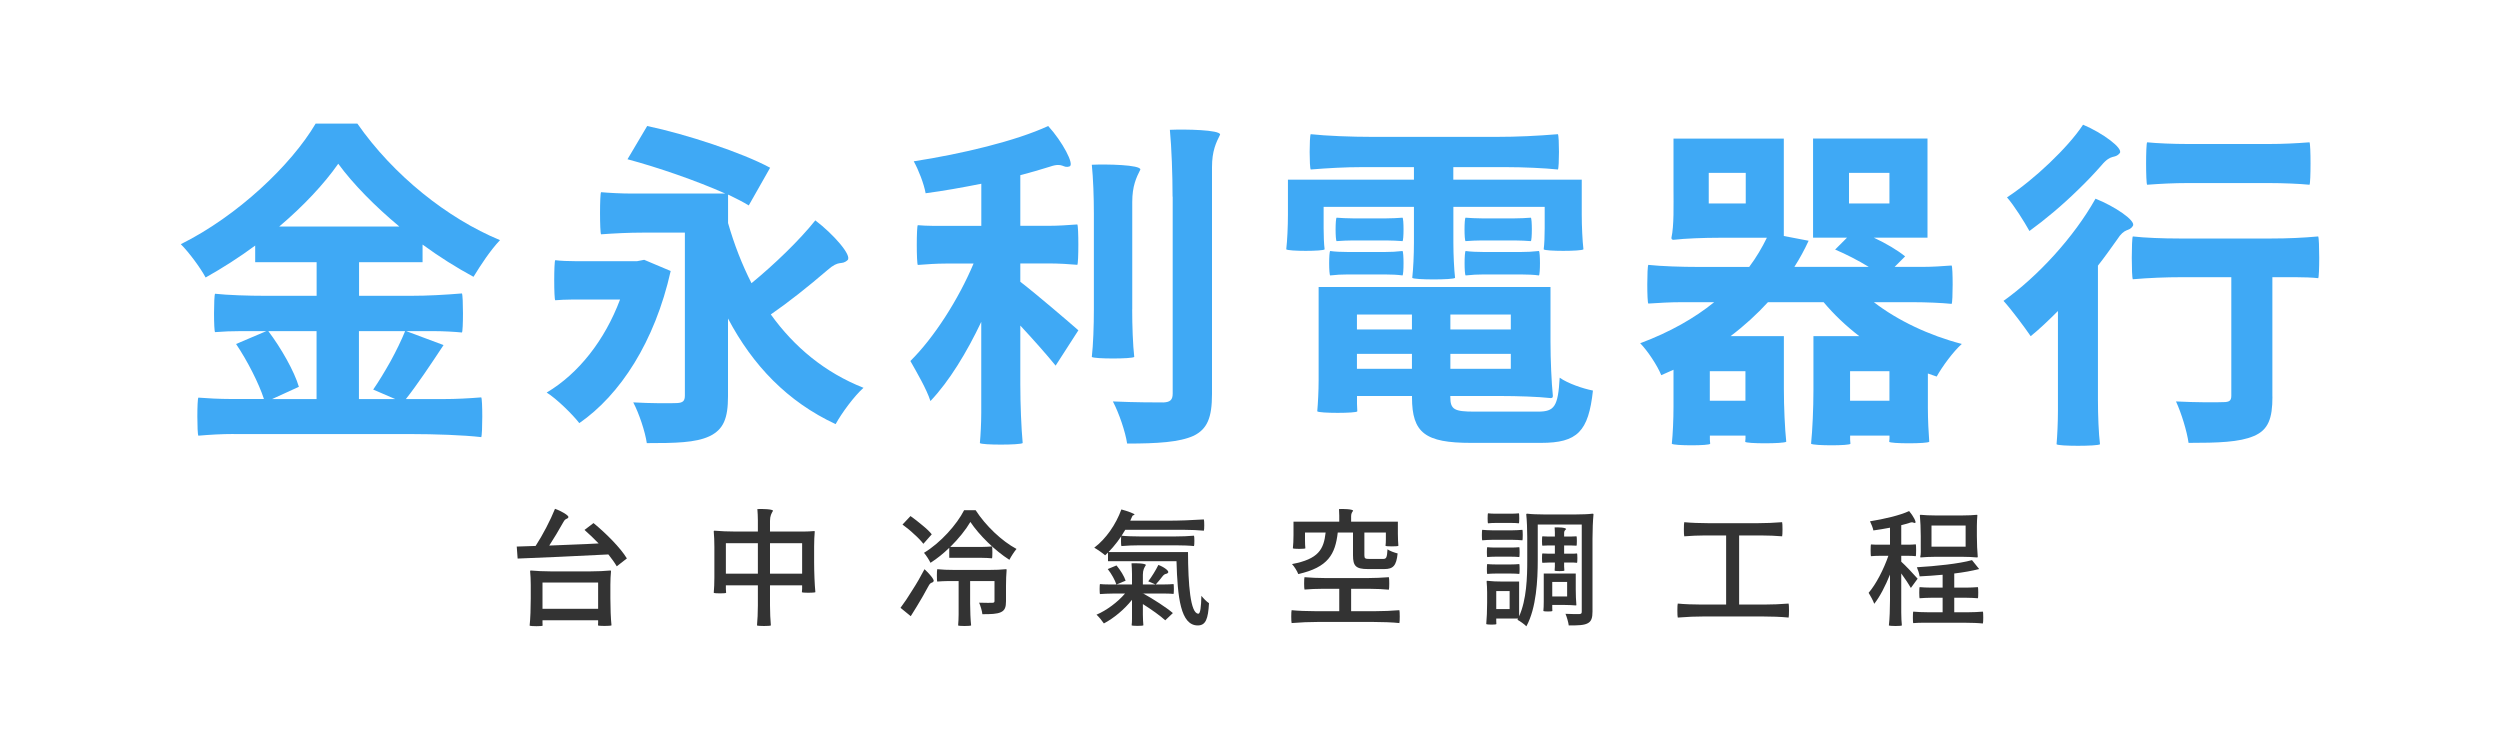 <?xml version="1.0" encoding="UTF-8"?>
<svg id="_圖層_1" data-name="圖層 1" xmlns="http://www.w3.org/2000/svg" width="400" height="120" viewBox="0 0 400 120">
  <defs>
    <style>
      .cls-1 {
        fill: #3fa9f5;
      }

      .cls-2 {
        fill: #333;
      }
    </style>
  </defs>
  <g>
    <path class="cls-1" d="M37.39,69.44c-1.96,0-3.8.11-5.65.27-.22-.27-.22-5.87,0-6.09,1.3.11,3.48.22,5.22.22h5.27c-.81-2.5-2.66-6.14-4.46-8.8l4.84-2.06h-4.13c-1.36,0-2.72.05-4.07.16-.22-.16-.22-5.81,0-6.14,2.01.22,5.32.33,8.1.33h8.15v-5.38h-9.83v-2.66c-2.5,1.85-5.22,3.59-7.93,5.11-.82-1.52-2.61-3.97-3.97-5.33,9.07-4.51,17.66-12.66,21.57-19.29h6.68c5.76,8.26,14.4,15.16,22.82,18.64-1.58,1.68-3.04,3.91-4.24,5.87-2.72-1.47-5.49-3.21-8.15-5.16v2.82h-10.16v5.38h8.26c2.77,0,5.49-.16,8.2-.38.22.38.22,6.03,0,6.25-1.09-.11-2.93-.22-4.46-.22h-4.46l5.98,2.23c-2.01,3.04-4.18,6.3-6.03,8.64h6.03c2.01,0,4.02-.11,6.03-.27.22.27.22,5.87,0,6.36-2.82-.33-7.5-.49-11.3-.49h-28.31ZM50.64,52.98h-7.71c2.06,2.72,4.18,6.47,4.89,8.91l-4.29,1.96h7.12v-10.87ZM54.28,36.25h9.62c-3.91-3.26-7.39-6.79-9.78-10.05-2.28,3.26-5.6,6.79-9.45,10.05h9.62ZM64.82,52.98h-7.39v10.87h5.81l-3.53-1.52c.87-1.25,1.85-2.88,2.77-4.51.92-1.68,1.74-3.37,2.34-4.84Z"/>
    <path class="cls-1" d="M91.39,47.93c-.92,0-1.74.05-2.55.11-.22-.11-.22-6.25,0-6.41.82.11,2.17.16,3.26.16h9.83l1.14-.22,4.24,1.79c-2.55,11.36-8.1,19.83-14.62,24.34-1.09-1.41-3.64-3.91-5.22-4.89,5.11-3.04,9.29-8.37,11.74-14.89h-7.82ZM109.59,37.22h-6.74c-2.23,0-4.46.11-6.68.27-.22-.27-.22-6.52,0-6.74,1.2.11,3.26.22,4.94.22h14.94c-4.62-2.06-10.76-4.18-15.65-5.49l3.15-5.32c6.19,1.3,15.16,4.24,19.67,6.68l-3.42,6.03c-.87-.54-2.06-1.14-3.31-1.74v4.56c.98,3.42,2.23,6.63,3.75,9.62,3.64-2.99,7.66-6.85,10.21-10.05,2.93,2.23,5.92,5.65,5.16,6.36-1.03.92-1.25-.16-3.26,1.63-3.04,2.61-6.19,5.11-9.02,7.06,3.75,5.22,8.64,9.29,14.83,11.74-1.47,1.3-3.48,4.02-4.46,5.81-7.71-3.59-13.26-9.4-17.22-16.9v12.44c0,3.53-.71,5.33-2.99,6.41-2.23,1.03-5.43,1.09-10,1.09-.27-1.85-1.25-4.78-2.17-6.52,2.66.16,6.03.16,7.01.11.92-.05,1.25-.33,1.25-1.19v-26.08Z"/>
    <path class="cls-1" d="M157.02,51.46c-2.34,4.94-5.16,9.56-8.15,12.71-.6-1.9-2.23-4.67-3.21-6.41,3.8-3.75,7.71-9.89,10.11-15.59h-4.46c-1.52,0-2.99.11-4.46.22-.22-.22-.22-6.25,0-6.36.6.05,1.63.11,2.5.11h7.66v-6.74c-3.04.6-6.03,1.14-8.91,1.52-.27-1.52-1.14-3.75-1.9-5.11,7.71-1.19,16.35-3.26,21.51-5.65,2.28,2.5,4.24,6.19,3.42,6.46-1.09.38-.98-.71-3.15.05-1.52.49-3.1.92-4.73,1.36v8.1h4.56c1.52,0,3.04-.11,4.56-.22.22.22.22,6.25,0,6.46-1.14-.11-3.04-.22-4.56-.22h-4.56v2.93c2.61,2.01,7.93,6.57,9.29,7.77l-3.64,5.65c-1.36-1.68-3.53-4.13-5.65-6.41v9.4c0,3.21.16,7.06.38,9.4-.38.33-6.63.33-6.85,0,.11-1.19.22-3.15.22-4.83v-14.61ZM181.15,49.5c0,2.61.11,5.7.33,7.61-.33.33-6.47.33-6.79,0,.22-1.9.33-5,.33-7.61v-15.32c0-2.61-.11-5.7-.33-7.82,2.34-.11,7.77,0,7.77.76-.65,1.3-1.3,2.61-1.3,5.22v17.17ZM187.61,31.47c0-3.53-.16-7.88-.43-10.7,2.5-.11,8.04,0,8.04.76-.65,1.3-1.3,2.61-1.3,5.22v36.29c0,3.8-.76,5.6-2.93,6.68-2.28,1.03-5.76,1.25-10.65,1.25-.27-1.85-1.3-4.89-2.28-6.74,3.53.16,7.01.16,8.1.16,1.03-.05,1.47-.38,1.47-1.41v-31.51Z"/>
    <path class="cls-1" d="M253.08,28.75v5.6c0,1.85.11,4.18.27,5.54-.27.33-6.19.33-6.36,0,.11-.82.16-2.17.16-3.37v-3.42h-14.61v5.71c0,1.96.11,4.24.27,5.65-.27.33-6.57.33-6.85,0,.16-1.41.27-3.69.27-5.65v-5.71h-14.45v3.42c0,1.2.05,2.55.16,3.37-.16.33-5.87.33-6.14,0,.16-1.36.27-3.69.27-5.54v-5.6h20.16v-2.01h-8.26c-2.82,0-5.54.16-8.26.38-.22-.38-.22-5.22,0-5.65,2.45.27,6.52.43,9.89.43h19.78c3.37,0,6.63-.16,9.89-.43.22.43.22,5.27,0,5.65-2.06-.22-5.54-.38-8.37-.38h-8.37v2.01h20.54ZM210.97,45.92h37.11v8.75c0,2.93.16,6.52.38,8.69,0,.33-.22.33-.38.33-1.96-.22-5.32-.33-7.99-.33h-8.04v.16c0,2.01.65,2.34,3.86,2.34h10.16c2.66,0,3.21-.82,3.48-5.43,1.3.92,3.69,1.74,5.32,2.06-.71,6.57-2.5,8.37-8.31,8.37h-11.19c-7.33,0-9.45-1.58-9.45-7.28v-.22h-8.8v1.25c0,.43.05.92.05,1.2-.05.33-6.19.33-6.41,0,.11-1.2.22-3.26.22-4.94v-14.94ZM221.52,40.32c1.03,0,1.96-.05,2.88-.16.22.16.22,3.75,0,3.91-.71-.11-1.85-.16-2.88-.16h-5.81c-1.03,0-1.96.05-2.88.16-.22-.16-.22-3.75,0-3.91.71.11,1.85.16,2.88.16h5.81ZM221.79,34.94c.87,0,1.74-.05,2.61-.11.22.11.22,3.64,0,3.75-.65-.05-1.74-.11-2.61-.11h-5.32c-.87,0-1.74.05-2.61.11-.22-.11-.22-3.64,0-3.75.65.05,1.74.11,2.61.11h5.32ZM217.11,50.32v2.39h8.8v-2.39h-8.8ZM217.11,56.62v2.39h8.8v-2.39h-8.8ZM232.06,50.32v2.39h9.67v-2.39h-9.67ZM232.06,56.62v2.39h9.67v-2.39h-9.67ZM242.32,34.94c.87,0,1.74-.05,2.61-.11.22.11.22,3.64,0,3.75-.65-.05-1.74-.11-2.61-.11h-5.22c-.87,0-1.74.05-2.61.11-.22-.11-.22-3.64,0-3.75.65.05,1.74.11,2.61.11h5.22ZM243.3,40.32c.98,0,1.96-.05,2.93-.16.22.16.22,3.75,0,3.91-.71-.11-1.96-.16-2.93-.16h-5.87c-.98,0-1.96.05-2.93.16-.22-.16-.22-3.75,0-3.91.71.11,1.96.16,2.93.16h5.87Z"/>
    <path class="cls-1" d="M285.41,22.17v15.59l3.97.76c-.65,1.41-1.41,2.82-2.28,4.18h11.9c-1.68-1.03-3.69-2.06-5.38-2.77l1.9-1.9h-5.43v-15.86h18.31v15.86h-8.58c1.96.92,3.8,2.01,5,2.99l-1.68,1.68h4.56c1.52,0,3.04-.11,4.56-.22.22.22.22,5.87,0,6.14-1.52-.16-4.13-.27-6.19-.27h-6.25c3.8,2.93,8.86,5.33,14.07,6.68-1.36,1.2-3.15,3.64-4.02,5.22l-1.41-.49v5.49c0,1.85.11,4.07.22,5.43-.22.33-6.36.33-6.41,0,0-.11.05-.33.05-.49v-.49h-6.3v.65c0,.22.05.49.05.65-.05.33-5.92.33-6.3,0,.22-2.12.38-5.65.38-8.58v-8.64h7.33c-2.12-1.63-4.07-3.48-5.7-5.43h-8.91c-1.74,1.9-3.75,3.75-5.98,5.43h8.53v8.48c0,2.88.16,6.36.38,8.42-.38.33-6.52.33-6.57,0,0-.11.05-.33.05-.49v-.49h-5.7v.65c0,.22.05.49.05.65-.05.33-5.87.33-6.14,0,.16-1.47.27-3.91.27-5.92v-5.92l-1.96.87c-.6-1.52-2.23-3.97-3.37-5.11,4.78-1.79,8.69-4.02,11.84-6.57h-5.27c-1.79,0-3.53.11-5.27.22-.22-.22-.22-5.87,0-6.19,2.01.22,5.32.33,8.04.33h8.1c1.14-1.52,2.06-3.1,2.83-4.67h-7.5c-2.55,0-5.6.11-7.44.33-.33,0-.33-.22-.33-.33.43-1.96.33-5.22.33-7.93v-7.93h17.66ZM279.32,32.55v-4.89h-5.92v4.89h5.92ZM279.27,64.12v-4.73h-5.7v4.73h5.7ZM302.31,32.55v-4.89h-6.47v4.89h6.47ZM302.31,64.12v-4.73h-6.3v4.73h6.3Z"/>
    <path class="cls-1" d="M329.26,49.77c-1.47,1.47-2.88,2.83-4.35,4.02-.92-1.36-3.1-4.29-4.35-5.65,5.43-3.86,11.25-10.16,14.72-16.35,3.04,1.2,6.52,3.53,5.98,4.35-.65,1.03-1.25.16-2.55,2.23-.98,1.36-1.96,2.77-3.04,4.13v21.46c0,2.45.11,5.38.33,7.12-.33.33-6.74.33-6.95,0,.11-1.3.22-3.48.22-5.33v-15.97ZM333.28,19.95c3.1,1.3,6.52,3.8,5.87,4.56-.82.98-1.3,0-2.93,1.96-1.14,1.3-2.39,2.61-3.69,3.86-2.55,2.5-5.27,4.78-7.82,6.63-.82-1.47-2.44-4.07-3.59-5.38,2.23-1.47,4.62-3.42,6.79-5.49s4.13-4.24,5.38-6.14ZM363.59,63.47c0,3.48-.65,5.32-2.99,6.3-2.28.98-5.7,1.09-10.43,1.09-.27-1.9-1.14-4.73-2.01-6.63,3.04.16,6.63.16,7.55.11.98,0,1.3-.22,1.3-1.03v-18.96h-7.88c-2.66,0-5.27.11-7.88.33-.22-.33-.22-6.52,0-6.85,1.85.22,4.89.33,7.39.33h14.83c2.55,0,5-.11,7.44-.33.22.33.22,6.52,0,6.68-.87-.11-2.39-.16-3.64-.16h-3.69v19.12ZM363.05,23.04c2.23,0,4.35-.11,6.47-.27.22.27.22,6.52,0,6.79-1.58-.16-4.24-.27-6.47-.27h-13.04c-2.23,0-4.35.11-6.47.27-.22-.27-.22-6.52,0-6.79,1.58.16,4.24.27,6.47.27h13.04Z"/>
  </g>
  <g>
    <path class="cls-2" d="M95.78,86.95c-.74-.76-1.52-1.52-2.26-2.16l1.44-1.1c1.98,1.62,4.32,3.96,5.34,5.66l-1.62,1.26c-.32-.56-.8-1.22-1.34-1.9-5.3.28-10.9.52-14.52.66l-.14-1.92,3.02-.1c1.14-1.76,2.36-4.1,3.1-5.94,1.04.36,2.28,1.1,2.14,1.36-.18.36-.44.08-.8.76-.72,1.28-1.5,2.6-2.26,3.76l3.94-.16,1.98-.08,1.98-.1ZM86.8,99.24v.44c0,.14.02.32.02.42-.02.12-1.9.12-2.08,0,.12-1.08.18-2.88.18-4.34v-2.18c0-.72-.04-1.62-.1-2.16,0-.14.06-.14.1-.14.78.08,2.12.14,3.18.14h6.38c1.06,0,2.4-.06,3.18-.14.1,0,.1.08.1.14-.06.54-.1,1.44-.1,2.16v2.16c0,1.44.06,3.24.18,4.32-.18.12-2.14.12-2.16,0,0-.1.02-.24.02-.4v-.42h-8.9ZM95.7,97.41v-4.2h-8.9v4.2h8.9Z"/>
    <path class="cls-2" d="M114.3,87.49c0-.84-.04-1.84-.1-2.44,0-.14.06-.14.1-.14.86.08,2.32.14,3.48.14h3.48v-1.76c0-.6-.04-1.32-.08-1.84.72-.04,2.5,0,2.5.28-.24.4-.48.8-.48,1.6v1.72h5.3c.6,0,1.32-.04,1.76-.08.1,0,.1.04.1.08-.06.6-.1,1.6-.1,2.42v2.44c0,1.64.08,3.64.2,4.84-.2.12-2.12.12-2.16,0,.02-.12.04-.36.04-.54v-.56h-5.14v3.22c0,1.08.06,2.4.14,3.2-.14.12-2.08.12-2.22,0,.08-.8.14-2.12.14-3.2v-3.22h-5.12v.6c0,.2.02.46.04.6-.04.12-1.88.12-1.98,0,.06-.6.1-1.6.1-2.44v-4.92ZM121.26,91.79v-4.88h-5.12v4.88h5.12ZM123.2,86.91v4.88h5.14v-4.88h-5.14Z"/>
    <path class="cls-2" d="M145.72,98.59l-1.64-1.34c.56-.74,1.22-1.72,1.88-2.8.7-1.08,1.38-2.26,1.96-3.38.7.64,1.6,1.66,1.46,1.92-.18.36-.44.06-.8.74-.32.6-.66,1.2-1,1.8-.62,1.06-1.26,2.12-1.86,3.06ZM149.08,85.49l-1.34,1.52c-.34-.44-.86-1-1.48-1.54-.58-.56-1.26-1.1-1.86-1.54l1.28-1.36c.6.42,1.26.94,1.88,1.46.62.5,1.18,1.02,1.52,1.46ZM157.06,87.51c.58,0,1.12-.04,1.66-.08.08.08.08,1.82,0,1.9-.42-.04-1.12-.08-1.7-.08h-5.14v-1.6c-.92.9-1.94,1.72-3,2.4-.22-.46-.68-1.18-1.04-1.6,2.68-1.62,5.26-4.54,6.42-6.82h1.84c1.6,2.48,4.18,4.94,6.54,6.2-.38.46-.84,1.16-1.14,1.74-2.3-1.46-4.84-3.96-6.24-6.06-.74,1.26-1.88,2.68-3.22,4h5.02ZM153.38,92.97h-1.72c-.58,0-1.14.04-1.7.08-.08-.08-.08-1.86,0-1.98.68.08,1.8.12,2.74.12h5.52c.94,0,2.06-.04,2.74-.12.1,0,.1.08.1.12-.06.62-.1,1.64-.1,2.5v2.5c0,.92-.16,1.46-.82,1.76-.64.3-1.6.32-2.96.32-.06-.56-.3-1.32-.52-1.84.98.04,1.86.02,2.1.02.3-.02.36-.08.36-.3v-3.18h-3.9v3.56c0,1.18.06,2.66.16,3.54-.16.12-2,.12-2.08,0,.04-.44.08-1.16.08-1.76v-5.34Z"/>
    <path class="cls-2" d="M180.04,84.77c-.78,1.36-1.72,2.58-2.68,3.56h12.72c.02,5.16.38,9.86,1.66,9.86.32,0,.44-1.12.48-2.86.36.44.82.92,1.22,1.18-.14,2.52-.52,3.56-1.8,3.56-2.74,0-3.24-4.46-3.4-10.28h-10.96v-1.38l-.46.44c-.38-.34-1.24-.94-1.74-1.22,1.86-1.4,3.46-3.7,4.34-6.12.98.26,2.16.7,2.1.82-.06.16-.26,0-.38.32-.1.22-.2.44-.3.66h5.9c1.96,0,3.92-.08,5.88-.2.08.2.08,1.66,0,1.8-.78-.08-2.08-.14-3.14-.14h-9.44ZM181.12,95.97c-1.24,1.56-2.94,2.96-4.5,3.78-.28-.42-.8-1.06-1.18-1.4,1.6-.68,3.38-2,4.56-3.38h-2c-.68,0-1.34.04-2,.08-.08-.08-.08-1.54,0-1.6.32.04.84.06,1.3.06h1.32c-.22-.68-.78-1.7-1.38-2.46l1.4-.58c.62.74,1.24,1.74,1.46,2.44l-1.44.6h2.46v-1.66c0-.56-.04-1.24-.08-1.72.66-.04,2.3,0,2.3.28-.24.38-.48.76-.48,1.54v1.56h2l-1.14-.5c.56-.72,1.24-1.84,1.62-2.62.8.28,1.76.94,1.56,1.22-.26.36-.46,0-.96.68-.36.46-.7.88-1.02,1.22h1.42c.5,0,.96-.02,1.42-.06.08.06.08,1.52,0,1.58-.3-.04-.8-.06-1.22-.06h-3.68v.06l.08-.06c1.58.88,3.68,2.22,4.72,3.12l-1.22,1.16c-.78-.72-2.22-1.74-3.58-2.6v1.7c0,.58.04,1.28.08,1.7-.08.12-1.82.12-1.88,0,.04-.24.06-.68.06-1.02v-3.06ZM188.14,85.83c.98,0,1.94-.04,2.9-.12.08.12.08,1.54,0,1.66-.72-.08-1.92-.12-2.9-.12h-5.82c-.98,0-1.94.04-2.9.12-.08-.12-.08-1.54,0-1.66.72.08,1.92.12,2.9.12h5.82Z"/>
    <path class="cls-2" d="M218.84,92.49c1.14,0,2.26-.06,3.38-.14.08.14.08,1.86,0,2-.74-.08-2-.14-3.02-.14h-3.02v3.58h3.86c1.3,0,2.58-.06,3.86-.16.08.16.08,1.88,0,2.06-1.06-.12-2.84-.18-4.3-.18h-8.64c-1.46,0-2.88.06-4.3.18-.08-.18-.08-1.9,0-2.06.94.1,2.52.16,3.8.16h3.82v-3.58h-2.78c-.94,0-1.86.04-2.78.12-.08-.12-.08-1.84,0-1.98.84.08,2.24.14,3.36.14h6.76ZM214.28,83.47v-.98c0-.32-.02-.72-.04-1.04.66-.04,2.26,0,2.26.28-.16.2-.32.42-.32.86v.88h7.48v1.94c0,.64.04,1.44.08,1.92-.08.12-2,.12-2.06,0,.04-.26.06-.68.06-1.06v-1.06h-3.44v3.62c0,.52.12.6.8.6h2.18c.54,0,.64-.2.72-1.54.36.26,1.12.54,1.62.66-.2,1.98-.72,2.5-2.14,2.5h-2.62c-1.94,0-2.38-.5-2.38-2.2v-3.64h-2.44c-.4,3.46-1.52,5.56-6.32,6.64-.16-.46-.64-1.22-1-1.6,4.26-.8,5.08-2.36,5.38-5.04h-3.3v1.26c0,.42.02.96.06,1.26-.06.12-1.9.12-2,0,.06-.52.1-1.4.1-2.12v-2.14h7.32Z"/>
    <path class="cls-2" d="M241.98,84.85c.56,0,1.08-.04,1.6-.08.08.08.08,1.6,0,1.68-.4-.04-1.04-.08-1.6-.08h-3.22c-.56,0-1.08.04-1.6.08-.08-.08-.08-1.6,0-1.68.4.04,1.04.08,1.6.08h3.22ZM254.8,97.85c0,1-.18,1.58-.78,1.88-.6.32-1.56.34-3.02.34-.06-.48-.3-1.34-.52-1.86.96.06,1.92.04,2.22.04.3-.02.38-.1.38-.4v-13.92h-7.04v5.7c0,3.14-.22,7.66-1.82,10.58-.3-.32-1.04-.84-1.42-1.04l.08-.2h-3.48v.44c0,.16.02.34.02.44-.02.12-1.48.12-1.62,0,.08-.84.14-2.24.14-3.4v-1.7c0-.58-.04-1.28-.08-1.7,0-.12.04-.12.08-.12.64.08,1.68.12,2.56.12h2.56v5.56c1.2-2.68,1.3-6.24,1.3-8.98v-3.66c0-1.22-.06-2.76-.16-3.66,0-.12.1-.12.16-.12.64.08,1.72.12,2.6.12h5.24c.88,0,1.96-.04,2.6-.12.16,0,.16.08.16.12-.1.96-.16,2.56-.16,3.88v11.66ZM241.8,87.61c.44,0,.86-.02,1.28-.06.08.06.08,1.52,0,1.58-.32-.04-.84-.06-1.28-.06h-2.56c-.44,0-.86.02-1.28.06-.08-.06-.08-1.52,0-1.58.32.04.84.06,1.28.06h2.56ZM241.8,90.31c.44,0,.86-.02,1.28-.06.08.06.08,1.52,0,1.58-.32-.04-.84-.06-1.28-.06h-2.56c-.44,0-.86.02-1.28.06-.08-.06-.08-1.52,0-1.58.32.04.84.06,1.28.06h2.56ZM241.78,82.19c.44,0,.84-.02,1.24-.06.08.06.08,1.54,0,1.6-.3-.04-.8-.06-1.22-.06h-2.48c-.44,0-.84.02-1.24.06-.08-.06-.08-1.54,0-1.6.3.04.8.06,1.22.06h2.48ZM239.4,97.45h2.14v-2.88h-2.14v2.88ZM251.8,88.59c.2,0,.36-.02.52-.04.08.04.08,1.46,0,1.5-.12-.02-.32-.04-.52-.04h-1.54v.64c0,.24.02.48.04.64-.04.12-1.52.12-1.56,0,.02-.16.04-.4.04-.64v-.64h-1c-.36,0-.68.02-1,.04-.08-.04-.08-1.46,0-1.5.24.02.64.04,1,.04h1v-1.32h-1c-.36,0-.68.02-1,.04-.08-.04-.08-1.46,0-1.5.24.02.64.04,1,.04h1v-.7c0-.24-.02-.52-.04-.76.52-.04,1.84,0,1.84.28-.16.14-.32.28-.32.58v.6h1c.34,0,.66-.02.98-.04.08.04.08,1.46,0,1.5-.24-.02-.64-.04-.98-.04h-1v1.32h1.54ZM247,91.77h5.12v2.52c0,.86.04,1.88.1,2.5,0,.08-.06.08-.1.08-.46-.04-1.24-.08-1.88-.08h-1.88v.48c0,.16.02.36.02.48-.02.12-1.38.12-1.44,0,.04-.36.06-.96.06-1.48v-4.5ZM250.74,95.43v-2.32h-2.38v2.32h2.38Z"/>
    <path class="cls-2" d="M281.22,83.71c1.32,0,2.62-.06,3.92-.16.08.16.08,2.12,0,2.26-.86-.08-2.28-.14-3.44-.14h-3.44v11.06h3.96c1.32,0,2.64-.06,3.96-.16.08.16.08,2.06,0,2.24-1.1-.12-2.96-.18-4.44-.18h-8.88c-1.5,0-2.96.06-4.42.18-.08-.18-.08-2.08,0-2.24.96.1,2.56.16,3.86.16h3.88v-11.06h-3.36c-1.14,0-2.24.06-3.34.14-.08-.14-.08-2.1,0-2.26.96.1,2.6.16,3.9.16h7.84Z"/>
    <path class="cls-2" d="M304.2,97.99c0,.72.04,1.56.1,2.08-.1.12-1.9.12-2.08,0,.12-1,.18-2.68.18-4.06v-4.08c-.74,1.82-1.62,3.54-2.52,4.68-.18-.52-.62-1.3-.9-1.76,1.18-1.36,2.42-3.78,3.16-5.92h-1.4c-.46,0-.92.02-1.38.06-.08-.06-.08-1.84,0-1.88.18.02.48.04.76.04h2.28v-2.72c-.9.18-1.82.32-2.66.44-.08-.42-.34-1.06-.54-1.46,2.22-.36,4.76-.94,6.26-1.64.64.74,1.2,1.8.98,1.88-.3.1-.3-.22-.9,0-.42.14-.88.26-1.34.38v3.12h1.16c.4,0,.78-.02,1.16-.06.08.06.08,1.84,0,1.9-.28-.04-.76-.06-1.16-.06h-1.16v.94c.54.46,2.22,2.24,2.62,2.72l-1.08,1.48c-.3-.54-.94-1.5-1.54-2.32v6.24ZM307.5,99.64c-.46,0-.92.02-1.38.06-.08-.06-.08-1.74,0-1.84.58.06,1.56.1,2.34.1h2.36v-2.32h-1.84c-.64,0-1.24.04-1.84.08-.08-.08-.08-1.7,0-1.78.46.04,1.2.08,1.84.08h1.84v-2.06c-1.24.12-2.5.2-3.68.26-.06-.42-.26-1.06-.44-1.46,3.06-.18,6.72-.56,8.82-1.14l1.14,1.42c-1.12.3-2.52.54-3.98.72v2.26h1.9c.64,0,1.26-.04,1.88-.08.08.08.08,1.7,0,1.78-.46-.04-1.24-.08-1.88-.08h-1.9v2.32h2.3c.76,0,1.52-.04,2.28-.1.08.1.08,1.78,0,1.9-.68-.08-1.84-.12-2.78-.12h-6.98ZM314.06,82.47c.76,0,1.68-.04,2.24-.1.08,0,.08.06.08.1-.04.4-.08,1.08-.08,1.66v1.66c0,1.1.06,2.48.14,3.3,0,.1-.08.1-.14.1-.56-.06-1.48-.1-2.24-.1h-4.5c-.76,0-1.68.04-2.24.1-.08,0-.08-.06-.08-.1.12-.4.08-1.08.08-1.66v-1.66c0-1.1-.06-2.48-.14-3.3,0-.1.08-.1.14-.1.56.06,1.48.1,2.24.1h4.5ZM314.5,87.47v-3.38h-5.46v3.38h5.46Z"/>
  </g>
</svg>